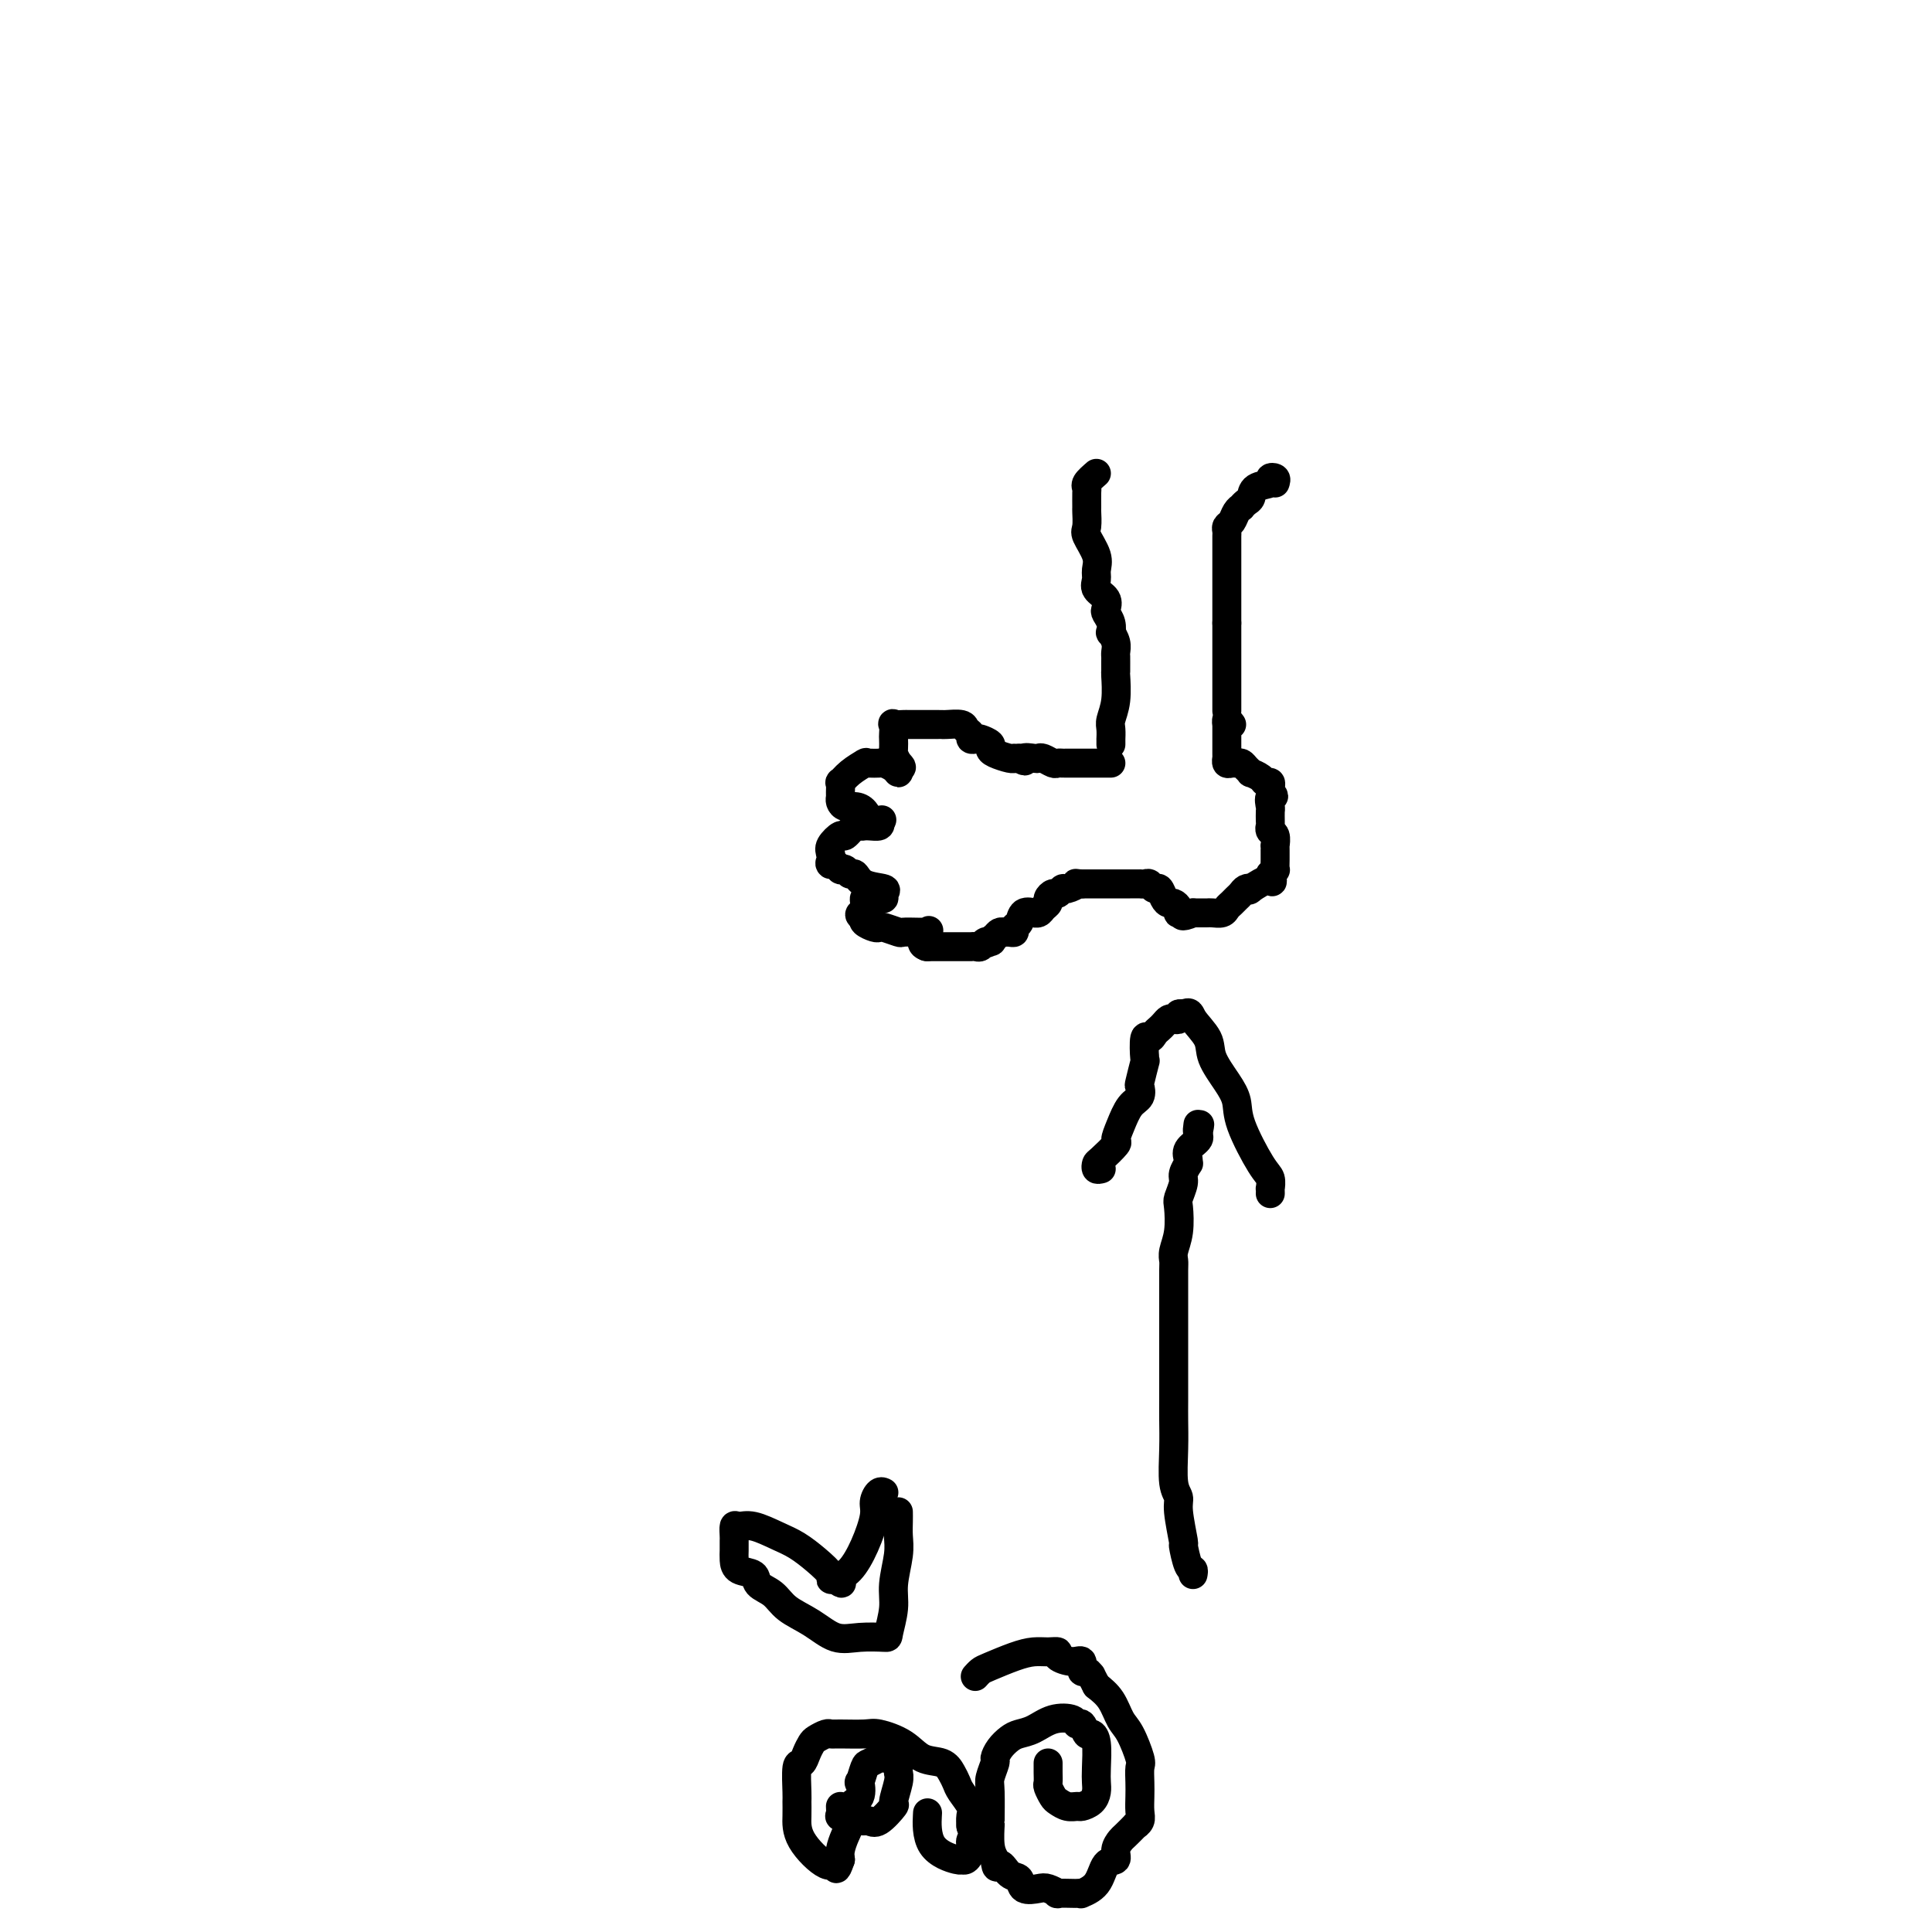 <svg viewBox='0 0 400 400' version='1.1' xmlns='http://www.w3.org/2000/svg' xmlns:xlink='http://www.w3.org/1999/xlink'><g fill='none' stroke='#000000' stroke-width='6' stroke-linecap='round' stroke-linejoin='round'><path d='M264,100c0.136,-0.396 0.272,-0.793 0,-1c-0.272,-0.207 -0.951,-0.225 -1,0c-0.049,0.225 0.533,0.691 0,1c-0.533,0.309 -2.180,0.460 -3,1c-0.820,0.540 -0.811,1.467 -1,2c-0.189,0.533 -0.575,0.671 -1,1c-0.425,0.329 -0.888,0.847 -1,1c-0.112,0.153 0.128,-0.061 0,0c-0.128,0.061 -0.623,0.397 -1,1c-0.377,0.603 -0.637,1.474 -1,2c-0.363,0.526 -0.829,0.707 -1,1c-0.171,0.293 -0.046,0.699 0,1c0.046,0.301 0.012,0.499 0,1c-0.012,0.501 -0.003,1.307 0,2c0.003,0.693 0.001,1.275 0,2c-0.001,0.725 -0.000,1.594 0,2c0.000,0.406 0.000,0.350 0,1c-0.000,0.650 -0.000,2.005 0,3c0.000,0.995 0.000,1.631 0,2c-0.000,0.369 -0.000,0.470 0,1c0.000,0.530 0.000,1.489 0,2c-0.000,0.511 -0.000,0.575 0,1c0.000,0.425 0.000,1.213 0,2'/><path d='M254,129c0.000,3.253 -0.000,1.386 0,1c0.000,-0.386 0.000,0.708 0,1c-0.000,0.292 0.000,-0.219 0,0c0.000,0.219 -0.000,1.168 0,2c0.000,0.832 0.000,1.546 0,2c-0.000,0.454 0.000,0.649 0,1c0.000,0.351 -0.000,0.857 0,1c0.000,0.143 0.000,-0.078 0,0c-0.000,0.078 0.000,0.456 0,1c0.000,0.544 0.000,1.256 0,2c0.000,0.744 -0.000,1.522 0,2c0.000,0.478 0.000,0.657 0,1c0.000,0.343 -0.000,0.849 0,1c0.000,0.151 0.000,-0.052 0,0c0.000,0.052 0.000,0.360 0,1c0.000,0.640 -0.000,1.611 0,2c0.000,0.389 0.000,0.194 0,0'/><path d='M227,98c-0.845,0.739 -1.691,1.477 -2,2c-0.309,0.523 -0.082,0.830 0,1c0.082,0.170 0.020,0.204 0,1c-0.020,0.796 0.002,2.355 0,3c-0.002,0.645 -0.029,0.375 0,1c0.029,0.625 0.113,2.145 0,3c-0.113,0.855 -0.425,1.044 0,2c0.425,0.956 1.585,2.679 2,4c0.415,1.321 0.083,2.242 0,3c-0.083,0.758 0.082,1.354 0,2c-0.082,0.646 -0.411,1.341 0,2c0.411,0.659 1.560,1.281 2,2c0.440,0.719 0.169,1.536 0,2c-0.169,0.464 -0.238,0.575 0,1c0.238,0.425 0.782,1.164 1,2c0.218,0.836 0.111,1.768 0,2c-0.111,0.232 -0.226,-0.237 0,0c0.226,0.237 0.793,1.182 1,2c0.207,0.818 0.055,1.511 0,2c-0.055,0.489 -0.014,0.773 0,1c0.014,0.227 -0.000,0.396 0,1c0.000,0.604 0.014,1.642 0,2c-0.014,0.358 -0.056,0.037 0,1c0.056,0.963 0.211,3.210 0,5c-0.211,1.790 -0.789,3.124 -1,4c-0.211,0.876 -0.057,1.293 0,2c0.057,0.707 0.015,1.705 0,2c-0.015,0.295 -0.004,-0.113 0,0c0.004,0.113 0.001,0.747 0,1c-0.001,0.253 -0.001,0.127 0,0'/><path d='M255,150c-0.423,-0.559 -0.845,-1.117 -1,-1c-0.155,0.117 -0.041,0.910 0,1c0.041,0.090 0.011,-0.523 0,0c-0.011,0.523 -0.003,2.183 0,3c0.003,0.817 0.001,0.792 0,1c-0.001,0.208 -0.001,0.648 0,1c0.001,0.352 0.003,0.616 0,1c-0.003,0.384 -0.012,0.888 0,1c0.012,0.112 0.045,-0.167 0,0c-0.045,0.167 -0.167,0.779 0,1c0.167,0.221 0.623,0.049 1,0c0.377,-0.049 0.673,0.025 1,0c0.327,-0.025 0.683,-0.147 1,0c0.317,0.147 0.596,0.565 1,1c0.404,0.435 0.935,0.886 1,1c0.065,0.114 -0.336,-0.110 0,0c0.336,0.110 1.411,0.554 2,1c0.589,0.446 0.694,0.893 1,1c0.306,0.107 0.813,-0.125 1,0c0.187,0.125 0.053,0.607 0,1c-0.053,0.393 -0.027,0.696 0,1'/><path d='M263,164c1.392,1.352 0.373,0.730 0,1c-0.373,0.270 -0.100,1.430 0,2c0.100,0.570 0.026,0.548 0,1c-0.026,0.452 -0.003,1.377 0,2c0.003,0.623 -0.013,0.945 0,1c0.013,0.055 0.056,-0.158 0,0c-0.056,0.158 -0.211,0.687 0,1c0.211,0.313 0.789,0.409 1,1c0.211,0.591 0.057,1.678 0,2c-0.057,0.322 -0.015,-0.122 0,0c0.015,0.122 0.004,0.811 0,1c-0.004,0.189 -0.000,-0.122 0,0c0.000,0.122 -0.003,0.676 0,1c0.003,0.324 0.011,0.417 0,1c-0.011,0.583 -0.041,1.657 0,2c0.041,0.343 0.155,-0.045 0,0c-0.155,0.045 -0.577,0.522 -1,1'/><path d='M263,181c0.246,2.736 0.862,1.076 0,1c-0.862,-0.076 -3.201,1.433 -4,2c-0.799,0.567 -0.059,0.194 0,0c0.059,-0.194 -0.562,-0.207 -1,0c-0.438,0.207 -0.694,0.634 -1,1c-0.306,0.366 -0.663,0.673 -1,1c-0.337,0.327 -0.654,0.676 -1,1c-0.346,0.324 -0.720,0.623 -1,1c-0.280,0.377 -0.467,0.833 -1,1c-0.533,0.167 -1.414,0.045 -2,0c-0.586,-0.045 -0.878,-0.012 -1,0c-0.122,0.012 -0.074,0.003 0,0c0.074,-0.003 0.175,-0.001 0,0c-0.175,0.001 -0.624,0.000 -1,0c-0.376,-0.000 -0.679,-0.000 -1,0c-0.321,0.000 -0.661,0.000 -1,0'/><path d='M247,189c-2.944,1.237 -2.305,0.329 -2,0c0.305,-0.329 0.275,-0.078 0,0c-0.275,0.078 -0.795,-0.017 -1,0c-0.205,0.017 -0.096,0.147 0,0c0.096,-0.147 0.181,-0.569 0,-1c-0.181,-0.431 -0.626,-0.871 -1,-1c-0.374,-0.129 -0.678,0.053 -1,0c-0.322,-0.053 -0.663,-0.340 -1,-1c-0.337,-0.660 -0.669,-1.694 -1,-2c-0.331,-0.306 -0.661,0.114 -1,0c-0.339,-0.114 -0.686,-0.763 -1,-1c-0.314,-0.237 -0.595,-0.064 -1,0c-0.405,0.064 -0.936,0.017 -1,0c-0.064,-0.017 0.337,-0.005 0,0c-0.337,0.005 -1.414,0.001 -2,0c-0.586,-0.001 -0.682,-0.000 -1,0c-0.318,0.000 -0.859,0.000 -1,0c-0.141,-0.000 0.117,-0.000 0,0c-0.117,0.000 -0.609,0.000 -1,0c-0.391,-0.000 -0.682,-0.000 -1,0c-0.318,0.000 -0.662,0.000 -1,0c-0.338,-0.000 -0.669,-0.000 -1,0c-0.331,0.000 -0.663,0.000 -1,0c-0.337,-0.000 -0.678,-0.000 -1,0c-0.322,0.000 -0.625,0.000 -1,0c-0.375,-0.000 -0.821,-0.000 -1,0c-0.179,0.000 -0.089,0.000 0,0'/><path d='M224,183c-2.129,-0.065 -0.951,-0.229 -1,0c-0.049,0.229 -1.323,0.849 -2,1c-0.677,0.151 -0.755,-0.167 -1,0c-0.245,0.167 -0.657,0.818 -1,1c-0.343,0.182 -0.616,-0.105 -1,0c-0.384,0.105 -0.878,0.602 -1,1c-0.122,0.398 0.127,0.695 0,1c-0.127,0.305 -0.629,0.616 -1,1c-0.371,0.384 -0.610,0.842 -1,1c-0.390,0.158 -0.932,0.017 -1,0c-0.068,-0.017 0.336,0.090 0,0c-0.336,-0.090 -1.414,-0.378 -2,0c-0.586,0.378 -0.682,1.422 -1,2c-0.318,0.578 -0.859,0.690 -1,1c-0.141,0.310 0.117,0.818 0,1c-0.117,0.182 -0.609,0.039 -1,0c-0.391,-0.039 -0.682,0.028 -1,0c-0.318,-0.028 -0.662,-0.151 -1,0c-0.338,0.151 -0.669,0.575 -1,1'/><path d='M206,194c-3.024,1.924 -1.583,1.233 -1,1c0.583,-0.233 0.310,-0.010 0,0c-0.310,0.010 -0.657,-0.193 -1,0c-0.343,0.193 -0.682,0.784 -1,1c-0.318,0.216 -0.615,0.058 -1,0c-0.385,-0.058 -0.859,-0.016 -1,0c-0.141,0.016 0.050,0.004 0,0c-0.050,-0.004 -0.342,-0.001 -1,0c-0.658,0.001 -1.682,0.000 -2,0c-0.318,-0.000 0.071,-0.000 0,0c-0.071,0.000 -0.601,0.000 -1,0c-0.399,-0.000 -0.668,-0.000 -1,0c-0.332,0.000 -0.728,0.000 -1,0c-0.272,-0.000 -0.419,-0.000 -1,0c-0.581,0.000 -1.594,0.000 -2,0c-0.406,-0.000 -0.203,-0.000 0,0'/><path d='M192,196c-2.167,-0.370 -0.585,-2.295 0,-3c0.585,-0.705 0.174,-0.189 0,0c-0.174,0.189 -0.110,0.052 0,0c0.110,-0.052 0.268,-0.018 0,0c-0.268,0.018 -0.961,0.019 -2,0c-1.039,-0.019 -2.424,-0.057 -3,0c-0.576,0.057 -0.344,0.208 -1,0c-0.656,-0.208 -2.201,-0.777 -3,-1c-0.799,-0.223 -0.853,-0.101 -1,0c-0.147,0.101 -0.386,0.181 -1,0c-0.614,-0.181 -1.604,-0.623 -2,-1c-0.396,-0.377 -0.198,-0.688 0,-1'/><path d='M179,190c-2.010,-0.719 -0.536,-1.016 0,-1c0.536,0.016 0.133,0.344 0,0c-0.133,-0.344 0.006,-1.360 0,-2c-0.006,-0.640 -0.155,-0.903 0,-1c0.155,-0.097 0.615,-0.029 1,0c0.385,0.029 0.695,0.019 1,0c0.305,-0.019 0.604,-0.045 1,0c0.396,0.045 0.888,0.162 1,0c0.112,-0.162 -0.155,-0.603 0,-1c0.155,-0.397 0.732,-0.751 0,-1c-0.732,-0.249 -2.775,-0.393 -4,-1c-1.225,-0.607 -1.634,-1.679 -2,-2c-0.366,-0.321 -0.689,0.107 -1,0c-0.311,-0.107 -0.609,-0.750 -1,-1c-0.391,-0.250 -0.874,-0.106 -1,0c-0.126,0.106 0.107,0.173 0,0c-0.107,-0.173 -0.553,-0.587 -1,-1'/><path d='M173,179c-1.627,-0.985 -1.194,0.054 -1,0c0.194,-0.054 0.150,-1.199 0,-2c-0.150,-0.801 -0.405,-1.258 0,-2c0.405,-0.742 1.471,-1.768 2,-2c0.529,-0.232 0.520,0.330 1,0c0.480,-0.330 1.449,-1.553 2,-2c0.551,-0.447 0.685,-0.120 1,0c0.315,0.120 0.810,0.033 1,0c0.190,-0.033 0.076,-0.012 0,0c-0.076,0.012 -0.113,0.013 0,0c0.113,-0.013 0.377,-0.042 1,0c0.623,0.042 1.607,0.155 2,0c0.393,-0.155 0.197,-0.577 0,-1'/><path d='M182,170c1.417,-0.669 -0.041,0.158 -1,0c-0.959,-0.158 -1.420,-1.299 -2,-2c-0.580,-0.701 -1.280,-0.960 -2,-1c-0.720,-0.040 -1.461,0.139 -2,0c-0.539,-0.139 -0.878,-0.596 -1,-1c-0.122,-0.404 -0.028,-0.755 0,-1c0.028,-0.245 -0.009,-0.385 0,-1c0.009,-0.615 0.066,-1.706 0,-2c-0.066,-0.294 -0.253,0.208 0,0c0.253,-0.208 0.945,-1.128 2,-2c1.055,-0.872 2.472,-1.698 3,-2c0.528,-0.302 0.168,-0.082 0,0c-0.168,0.082 -0.144,0.024 0,0c0.144,-0.024 0.406,-0.016 1,0c0.594,0.016 1.518,0.040 2,0c0.482,-0.040 0.521,-0.145 1,0c0.479,0.145 1.398,0.539 2,1c0.602,0.461 0.886,0.989 1,1c0.114,0.011 0.057,-0.494 0,-1'/><path d='M186,159c1.144,0.041 0.502,-0.355 0,-1c-0.502,-0.645 -0.866,-1.539 -1,-2c-0.134,-0.461 -0.038,-0.488 0,-1c0.038,-0.512 0.017,-1.510 0,-2c-0.017,-0.490 -0.030,-0.471 0,-1c0.030,-0.529 0.102,-1.606 0,-2c-0.102,-0.394 -0.379,-0.106 0,0c0.379,0.106 1.414,0.028 2,0c0.586,-0.028 0.724,-0.008 1,0c0.276,0.008 0.690,0.002 1,0c0.310,-0.002 0.515,-0.000 1,0c0.485,0.000 1.251,-0.001 2,0c0.749,0.001 1.482,0.003 2,0c0.518,-0.003 0.822,-0.012 1,0c0.178,0.012 0.229,0.045 1,0c0.771,-0.045 2.263,-0.170 3,0c0.737,0.170 0.721,0.633 1,1c0.279,0.367 0.853,0.637 1,1c0.147,0.363 -0.133,0.818 0,1c0.133,0.182 0.678,0.090 1,0c0.322,-0.090 0.422,-0.178 1,0c0.578,0.178 1.633,0.622 2,1c0.367,0.378 0.045,0.690 0,1c-0.045,0.310 0.187,0.619 1,1c0.813,0.381 2.208,0.834 3,1c0.792,0.166 0.983,0.045 1,0c0.017,-0.045 -0.138,-0.013 0,0c0.138,0.013 0.569,0.006 1,0'/><path d='M211,157c1.976,1.084 0.914,0.294 1,0c0.086,-0.294 1.318,-0.093 2,0c0.682,0.093 0.813,0.077 1,0c0.187,-0.077 0.430,-0.217 1,0c0.570,0.217 1.467,0.790 2,1c0.533,0.210 0.702,0.056 1,0c0.298,-0.056 0.725,-0.015 1,0c0.275,0.015 0.399,0.004 1,0c0.601,-0.004 1.681,-0.001 2,0c0.319,0.001 -0.121,0.000 0,0c0.121,-0.000 0.805,-0.000 1,0c0.195,0.000 -0.099,0.000 0,0c0.099,-0.000 0.591,-0.000 1,0c0.409,0.000 0.737,0.000 1,0c0.263,-0.000 0.462,-0.000 1,0c0.538,0.000 1.414,0.000 2,0c0.586,-0.000 0.882,-0.000 1,0c0.118,0.000 0.059,0.000 0,0'/><path d='M247,326c0.081,-0.434 0.161,-0.868 0,-1c-0.161,-0.132 -0.564,0.039 -1,-1c-0.436,-1.039 -0.905,-3.289 -1,-4c-0.095,-0.711 0.185,0.118 0,-1c-0.185,-1.118 -0.834,-4.182 -1,-6c-0.166,-1.818 0.152,-2.389 0,-3c-0.152,-0.611 -0.773,-1.262 -1,-3c-0.227,-1.738 -0.061,-4.564 0,-7c0.061,-2.436 0.016,-4.482 0,-6c-0.016,-1.518 -0.004,-2.506 0,-4c0.004,-1.494 0.001,-3.493 0,-5c-0.001,-1.507 -0.000,-2.522 0,-4c0.000,-1.478 0.000,-3.418 0,-5c-0.000,-1.582 -0.001,-2.807 0,-4c0.001,-1.193 0.004,-2.354 0,-4c-0.004,-1.646 -0.015,-3.775 0,-5c0.015,-1.225 0.055,-1.545 0,-2c-0.055,-0.455 -0.207,-1.046 0,-2c0.207,-0.954 0.772,-2.271 1,-4c0.228,-1.729 0.117,-3.868 0,-5c-0.117,-1.132 -0.242,-1.255 0,-2c0.242,-0.745 0.850,-2.111 1,-3c0.150,-0.889 -0.158,-1.302 0,-2c0.158,-0.698 0.782,-1.682 1,-2c0.218,-0.318 0.030,0.030 0,0c-0.030,-0.030 0.097,-0.439 0,-1c-0.097,-0.561 -0.418,-1.274 0,-2c0.418,-0.726 1.574,-1.465 2,-2c0.426,-0.535 0.122,-0.867 0,-1c-0.122,-0.133 -0.061,-0.066 0,0'/><path d='M248,235c0.774,-3.881 0.208,-1.583 0,-1c-0.208,0.583 -0.060,-0.548 0,-1c0.060,-0.452 0.030,-0.226 0,0'/><path d='M228,242c-0.417,0.106 -0.834,0.213 -1,0c-0.166,-0.213 -0.081,-0.744 0,-1c0.081,-0.256 0.157,-0.236 1,-1c0.843,-0.764 2.454,-2.312 3,-3c0.546,-0.688 0.027,-0.518 0,-1c-0.027,-0.482 0.437,-1.617 1,-3c0.563,-1.383 1.226,-3.013 2,-4c0.774,-0.987 1.657,-1.332 2,-2c0.343,-0.668 0.144,-1.658 0,-2c-0.144,-0.342 -0.232,-0.034 0,-1c0.232,-0.966 0.783,-3.204 1,-4c0.217,-0.796 0.100,-0.150 0,-1c-0.100,-0.850 -0.181,-3.197 0,-4c0.181,-0.803 0.626,-0.061 1,0c0.374,0.061 0.677,-0.558 1,-1c0.323,-0.442 0.665,-0.706 1,-1c0.335,-0.294 0.663,-0.618 1,-1c0.337,-0.382 0.681,-0.820 1,-1c0.319,-0.180 0.611,-0.100 1,0c0.389,0.100 0.874,0.219 1,0c0.126,-0.219 -0.107,-0.777 0,-1c0.107,-0.223 0.553,-0.112 1,0'/><path d='M245,210c1.514,-0.743 1.299,-0.100 2,1c0.701,1.100 2.318,2.656 3,4c0.682,1.344 0.431,2.475 1,4c0.569,1.525 1.960,3.444 3,5c1.040,1.556 1.729,2.751 2,4c0.271,1.249 0.125,2.554 1,5c0.875,2.446 2.770,6.032 4,8c1.230,1.968 1.794,2.317 2,3c0.206,0.683 0.055,1.698 0,2c-0.055,0.302 -0.015,-0.111 0,0c0.015,0.111 0.004,0.746 0,1c-0.004,0.254 -0.002,0.127 0,0'/><path d='M174,374c0.046,0.876 0.092,1.752 0,2c-0.092,0.248 -0.323,-0.130 0,0c0.323,0.130 1.201,0.770 2,1c0.799,0.230 1.518,0.050 2,0c0.482,-0.050 0.727,0.029 1,0c0.273,-0.029 0.574,-0.165 1,0c0.426,0.165 0.976,0.629 2,0c1.024,-0.629 2.523,-2.353 3,-3c0.477,-0.647 -0.069,-0.216 0,-1c0.069,-0.784 0.752,-2.783 1,-4c0.248,-1.217 0.063,-1.650 0,-2c-0.063,-0.350 -0.002,-0.616 0,-1c0.002,-0.384 -0.055,-0.888 0,-1c0.055,-0.112 0.222,0.166 0,0c-0.222,-0.166 -0.832,-0.778 -1,-1c-0.168,-0.222 0.106,-0.056 0,0c-0.106,0.056 -0.591,0.001 -1,0c-0.409,-0.001 -0.740,0.050 -1,0c-0.260,-0.050 -0.448,-0.202 -1,0c-0.552,0.202 -1.466,0.758 -2,1c-0.534,0.242 -0.687,0.171 -1,1c-0.313,0.829 -0.787,2.557 -1,3c-0.213,0.443 -0.165,-0.398 0,0c0.165,0.398 0.447,2.036 0,3c-0.447,0.964 -1.623,1.256 -2,2c-0.377,0.744 0.043,1.942 0,3c-0.043,1.058 -0.550,1.977 -1,3c-0.450,1.023 -0.843,2.149 -1,3c-0.157,0.851 -0.079,1.425 0,2'/><path d='M174,385c-1.110,3.258 -0.886,1.402 -1,1c-0.114,-0.402 -0.566,0.650 -2,0c-1.434,-0.650 -3.849,-3.001 -5,-5c-1.151,-1.999 -1.037,-3.644 -1,-5c0.037,-1.356 -0.001,-2.422 0,-3c0.001,-0.578 0.042,-0.670 0,-2c-0.042,-1.330 -0.167,-3.900 0,-5c0.167,-1.100 0.626,-0.729 1,-1c0.374,-0.271 0.664,-1.183 1,-2c0.336,-0.817 0.720,-1.540 1,-2c0.280,-0.460 0.456,-0.659 1,-1c0.544,-0.341 1.455,-0.825 2,-1c0.545,-0.175 0.722,-0.042 1,0c0.278,0.042 0.657,-0.006 2,0c1.343,0.006 3.652,0.067 5,0c1.348,-0.067 1.737,-0.261 3,0c1.263,0.261 3.399,0.976 5,2c1.601,1.024 2.665,2.356 4,3c1.335,0.644 2.940,0.599 4,1c1.060,0.401 1.576,1.248 2,2c0.424,0.752 0.754,1.410 1,2c0.246,0.590 0.406,1.111 1,2c0.594,0.889 1.623,2.145 2,3c0.377,0.855 0.101,1.307 0,2c-0.101,0.693 -0.029,1.627 0,2c0.029,0.373 0.014,0.187 0,0'/><path d='M201,378c0.917,2.602 0.208,2.608 0,3c-0.208,0.392 0.084,1.172 0,2c-0.084,0.828 -0.544,1.706 -1,2c-0.456,0.294 -0.907,0.004 -1,0c-0.093,-0.004 0.171,0.277 -1,0c-1.171,-0.277 -3.777,-1.113 -5,-3c-1.223,-1.887 -1.064,-4.825 -1,-6c0.064,-1.175 0.032,-0.588 0,0'/><path d='M186,313c0.009,0.586 0.017,1.173 0,2c-0.017,0.827 -0.061,1.896 0,3c0.061,1.104 0.227,2.243 0,4c-0.227,1.757 -0.846,4.130 -1,6c-0.154,1.870 0.158,3.235 0,5c-0.158,1.765 -0.785,3.928 -1,5c-0.215,1.072 -0.018,1.053 -1,1c-0.982,-0.053 -3.143,-0.139 -5,0c-1.857,0.139 -3.409,0.505 -5,0c-1.591,-0.505 -3.222,-1.879 -5,-3c-1.778,-1.121 -3.702,-1.987 -5,-3c-1.298,-1.013 -1.970,-2.172 -3,-3c-1.030,-0.828 -2.420,-1.325 -3,-2c-0.580,-0.675 -0.352,-1.529 -1,-2c-0.648,-0.471 -2.174,-0.560 -3,-1c-0.826,-0.440 -0.953,-1.230 -1,-2c-0.047,-0.770 -0.013,-1.520 0,-2c0.013,-0.480 0.005,-0.688 0,-1c-0.005,-0.312 -0.008,-0.726 0,-1c0.008,-0.274 0.028,-0.407 0,-1c-0.028,-0.593 -0.105,-1.646 0,-2c0.105,-0.354 0.390,-0.009 1,0c0.610,0.009 1.544,-0.317 3,0c1.456,0.317 3.433,1.276 5,2c1.567,0.724 2.724,1.213 4,2c1.276,0.787 2.672,1.871 4,3c1.328,1.129 2.588,2.304 3,3c0.412,0.696 -0.025,0.913 0,1c0.025,0.087 0.513,0.043 1,0'/><path d='M173,327c2.001,1.456 1.005,0.595 1,0c-0.005,-0.595 0.982,-0.923 2,-2c1.018,-1.077 2.066,-2.901 3,-5c0.934,-2.099 1.753,-4.471 2,-6c0.247,-1.529 -0.078,-2.214 0,-3c0.078,-0.786 0.559,-1.673 1,-2c0.441,-0.327 0.840,-0.093 1,0c0.160,0.093 0.080,0.047 0,0'/><path d='M217,365c-0.007,0.634 -0.014,1.269 0,2c0.014,0.731 0.048,1.559 0,2c-0.048,0.441 -0.178,0.496 0,1c0.178,0.504 0.662,1.456 1,2c0.338,0.544 0.528,0.679 1,1c0.472,0.321 1.226,0.826 2,1c0.774,0.174 1.566,0.017 2,0c0.434,-0.017 0.508,0.108 1,0c0.492,-0.108 1.400,-0.448 2,-1c0.600,-0.552 0.890,-1.315 1,-2c0.110,-0.685 0.041,-1.292 0,-2c-0.041,-0.708 -0.052,-1.518 0,-3c0.052,-1.482 0.168,-3.636 0,-5c-0.168,-1.364 -0.620,-1.938 -1,-2c-0.380,-0.062 -0.688,0.388 -1,0c-0.312,-0.388 -0.628,-1.614 -1,-2c-0.372,-0.386 -0.799,0.068 -1,0c-0.201,-0.068 -0.175,-0.657 -1,-1c-0.825,-0.343 -2.501,-0.440 -4,0c-1.499,0.440 -2.823,1.418 -4,2c-1.177,0.582 -2.209,0.770 -3,1c-0.791,0.230 -1.340,0.502 -2,1c-0.660,0.498 -1.431,1.221 -2,2c-0.569,0.779 -0.937,1.615 -1,2c-0.063,0.385 0.180,0.320 0,1c-0.180,0.680 -0.781,2.104 -1,3c-0.219,0.896 -0.056,1.265 0,3c0.056,1.735 0.005,4.836 0,6c-0.005,1.164 0.037,0.390 0,1c-0.037,0.610 -0.153,2.603 0,4c0.153,1.397 0.577,2.199 1,3'/><path d='M206,385c0.291,2.743 0.519,1.099 1,1c0.481,-0.099 1.216,1.345 2,2c0.784,0.655 1.616,0.519 2,1c0.384,0.481 0.321,1.579 1,2c0.679,0.421 2.102,0.165 3,0c0.898,-0.165 1.273,-0.240 2,0c0.727,0.240 1.807,0.796 2,1c0.193,0.204 -0.501,0.056 0,0c0.501,-0.056 2.197,-0.019 3,0c0.803,0.019 0.714,0.019 1,0c0.286,-0.019 0.946,-0.056 1,0c0.054,0.056 -0.498,0.206 0,0c0.498,-0.206 2.046,-0.766 3,-2c0.954,-1.234 1.315,-3.141 2,-4c0.685,-0.859 1.694,-0.669 2,-1c0.306,-0.331 -0.091,-1.184 0,-2c0.091,-0.816 0.669,-1.594 1,-2c0.331,-0.406 0.414,-0.440 1,-1c0.586,-0.560 1.674,-1.648 2,-2c0.326,-0.352 -0.109,0.030 0,0c0.109,-0.030 0.761,-0.474 1,-1c0.239,-0.526 0.066,-1.135 0,-2c-0.066,-0.865 -0.024,-1.986 0,-3c0.024,-1.014 0.028,-1.922 0,-3c-0.028,-1.078 -0.090,-2.326 0,-3c0.090,-0.674 0.331,-0.775 0,-2c-0.331,-1.225 -1.233,-3.576 -2,-5c-0.767,-1.424 -1.399,-1.922 -2,-3c-0.601,-1.078 -1.172,-2.737 -2,-4c-0.828,-1.263 -1.914,-2.132 -3,-3'/><path d='M227,349c-1.576,-3.013 -1.015,-2.046 -1,-2c0.015,0.046 -0.515,-0.827 -1,-1c-0.485,-0.173 -0.923,0.356 -1,0c-0.077,-0.356 0.209,-1.598 0,-2c-0.209,-0.402 -0.912,0.035 -2,0c-1.088,-0.035 -2.561,-0.543 -3,-1c-0.439,-0.457 0.156,-0.862 0,-1c-0.156,-0.138 -1.064,-0.010 -2,0c-0.936,0.010 -1.901,-0.099 -3,0c-1.099,0.099 -2.333,0.405 -4,1c-1.667,0.595 -3.766,1.479 -5,2c-1.234,0.521 -1.601,0.679 -2,1c-0.399,0.321 -0.828,0.806 -1,1c-0.172,0.194 -0.086,0.097 0,0'/></g>
</svg>